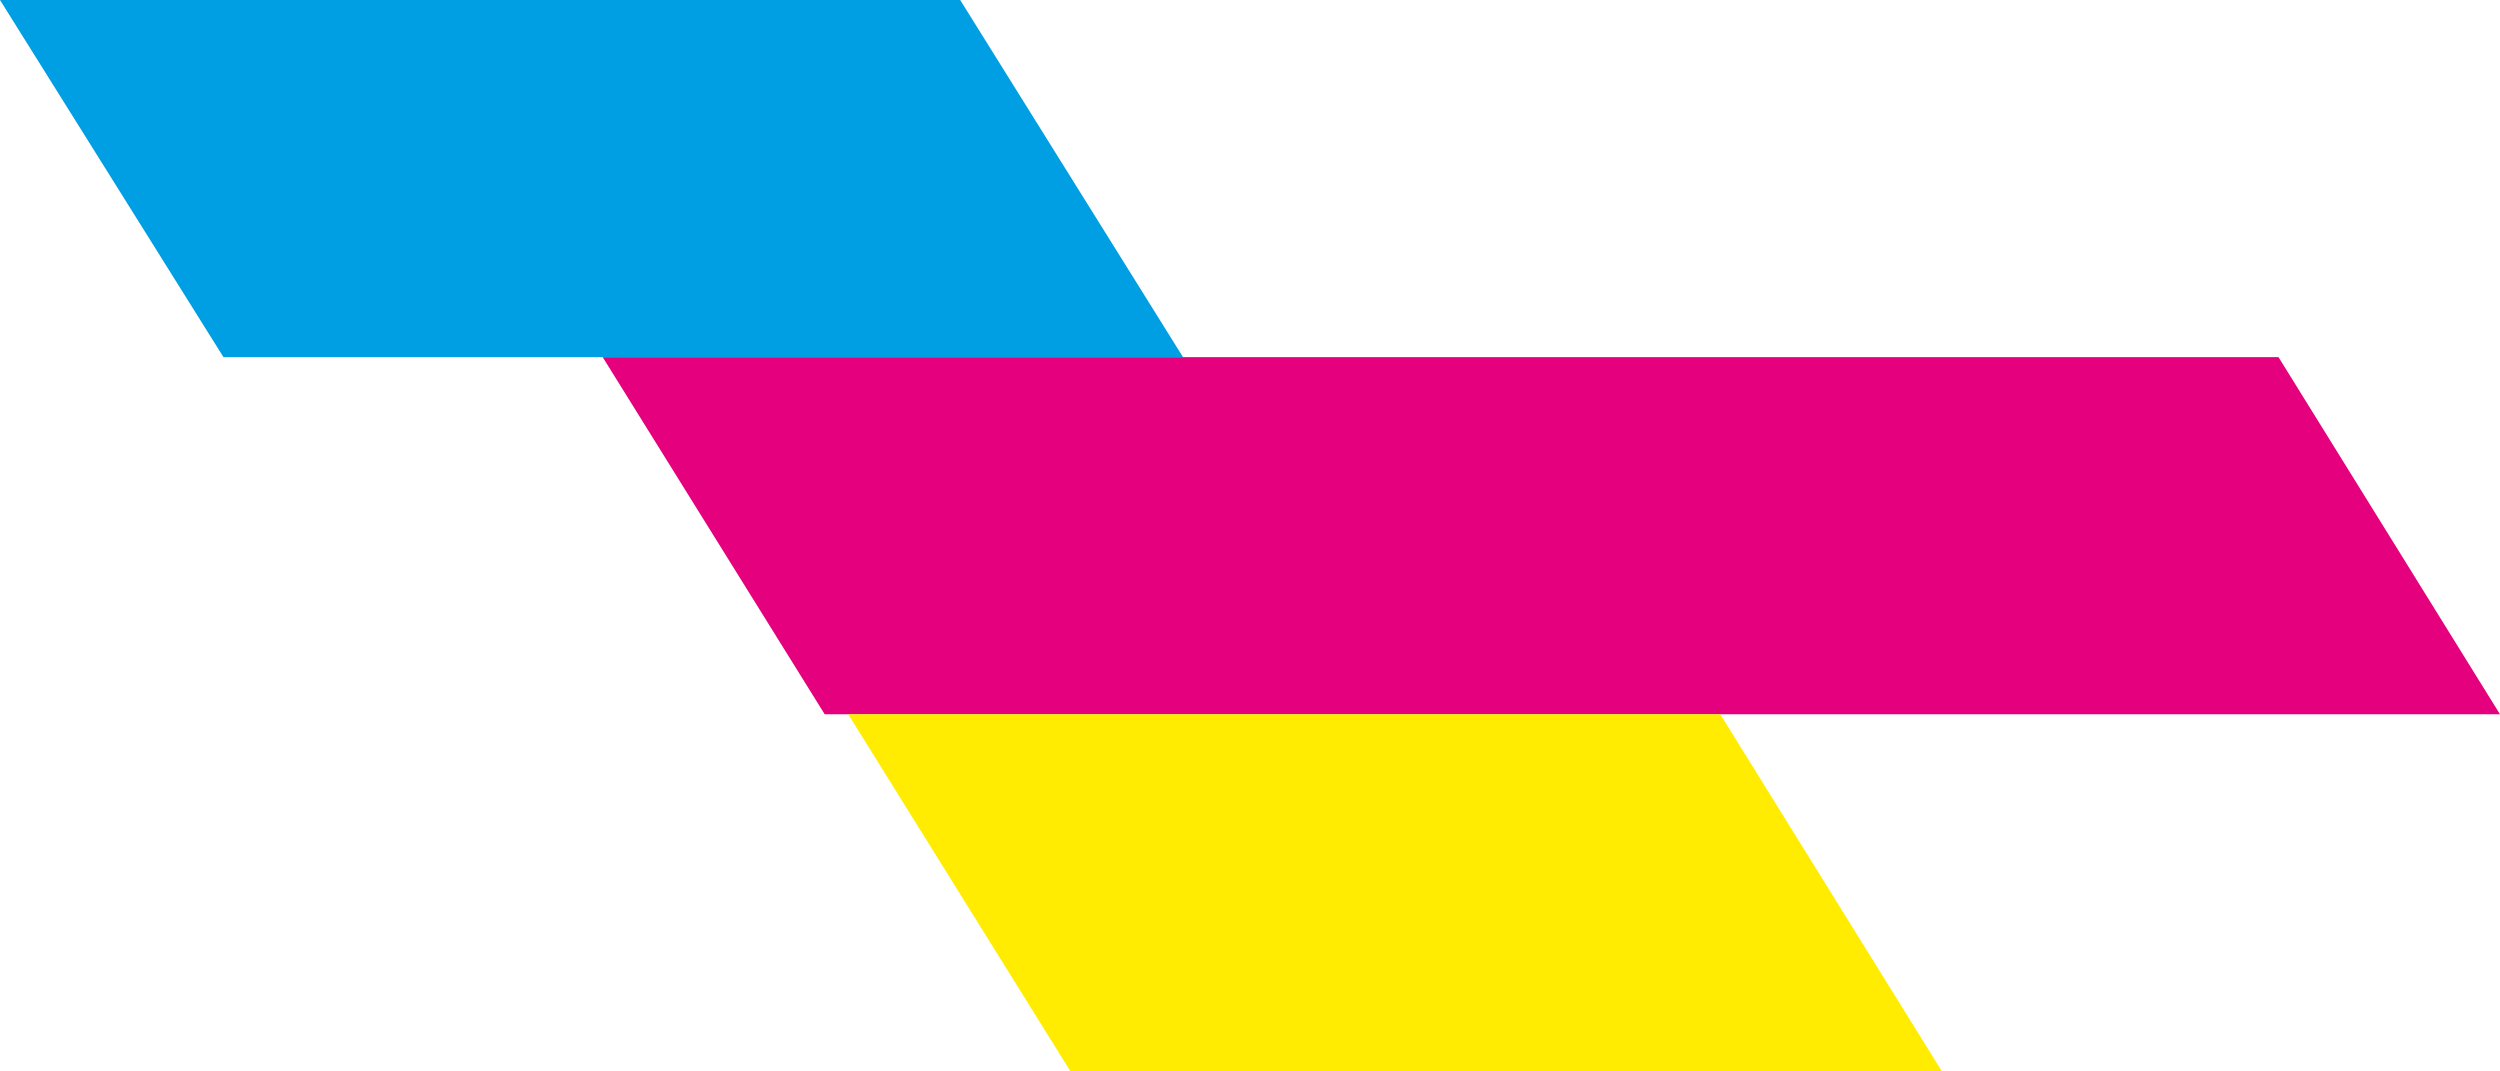 <?xml version="1.0" encoding="UTF-8"?>
<svg width="112px" height="48px" viewBox="0 0 112 48" version="1.1" xmlns="http://www.w3.org/2000/svg" xmlns:xlink="http://www.w3.org/1999/xlink">
    <title>Group 4 Copy 4</title>
    <g id="Page-1" stroke="none" stroke-width="1" fill="none" fill-rule="evenodd">
        <g id="Startseite" transform="translate(-344, -2835)">
            <g id="Group-4-Copy-4" transform="translate(344, 2835)">
                <polygon id="Fill-1" fill="#E5007D" points="27 16 36.947 32 112 32 102.077 16"></polygon>
                <polygon id="Fill-2" fill="#009EE2" points="0 0 10.012 16 53 16 43.016 0"></polygon>
                <polygon id="Fill-3" fill="#FFEC00" points="38 32 47.959 48 87 48 77.068 32"></polygon>
            </g>
        </g>
    </g>
</svg>